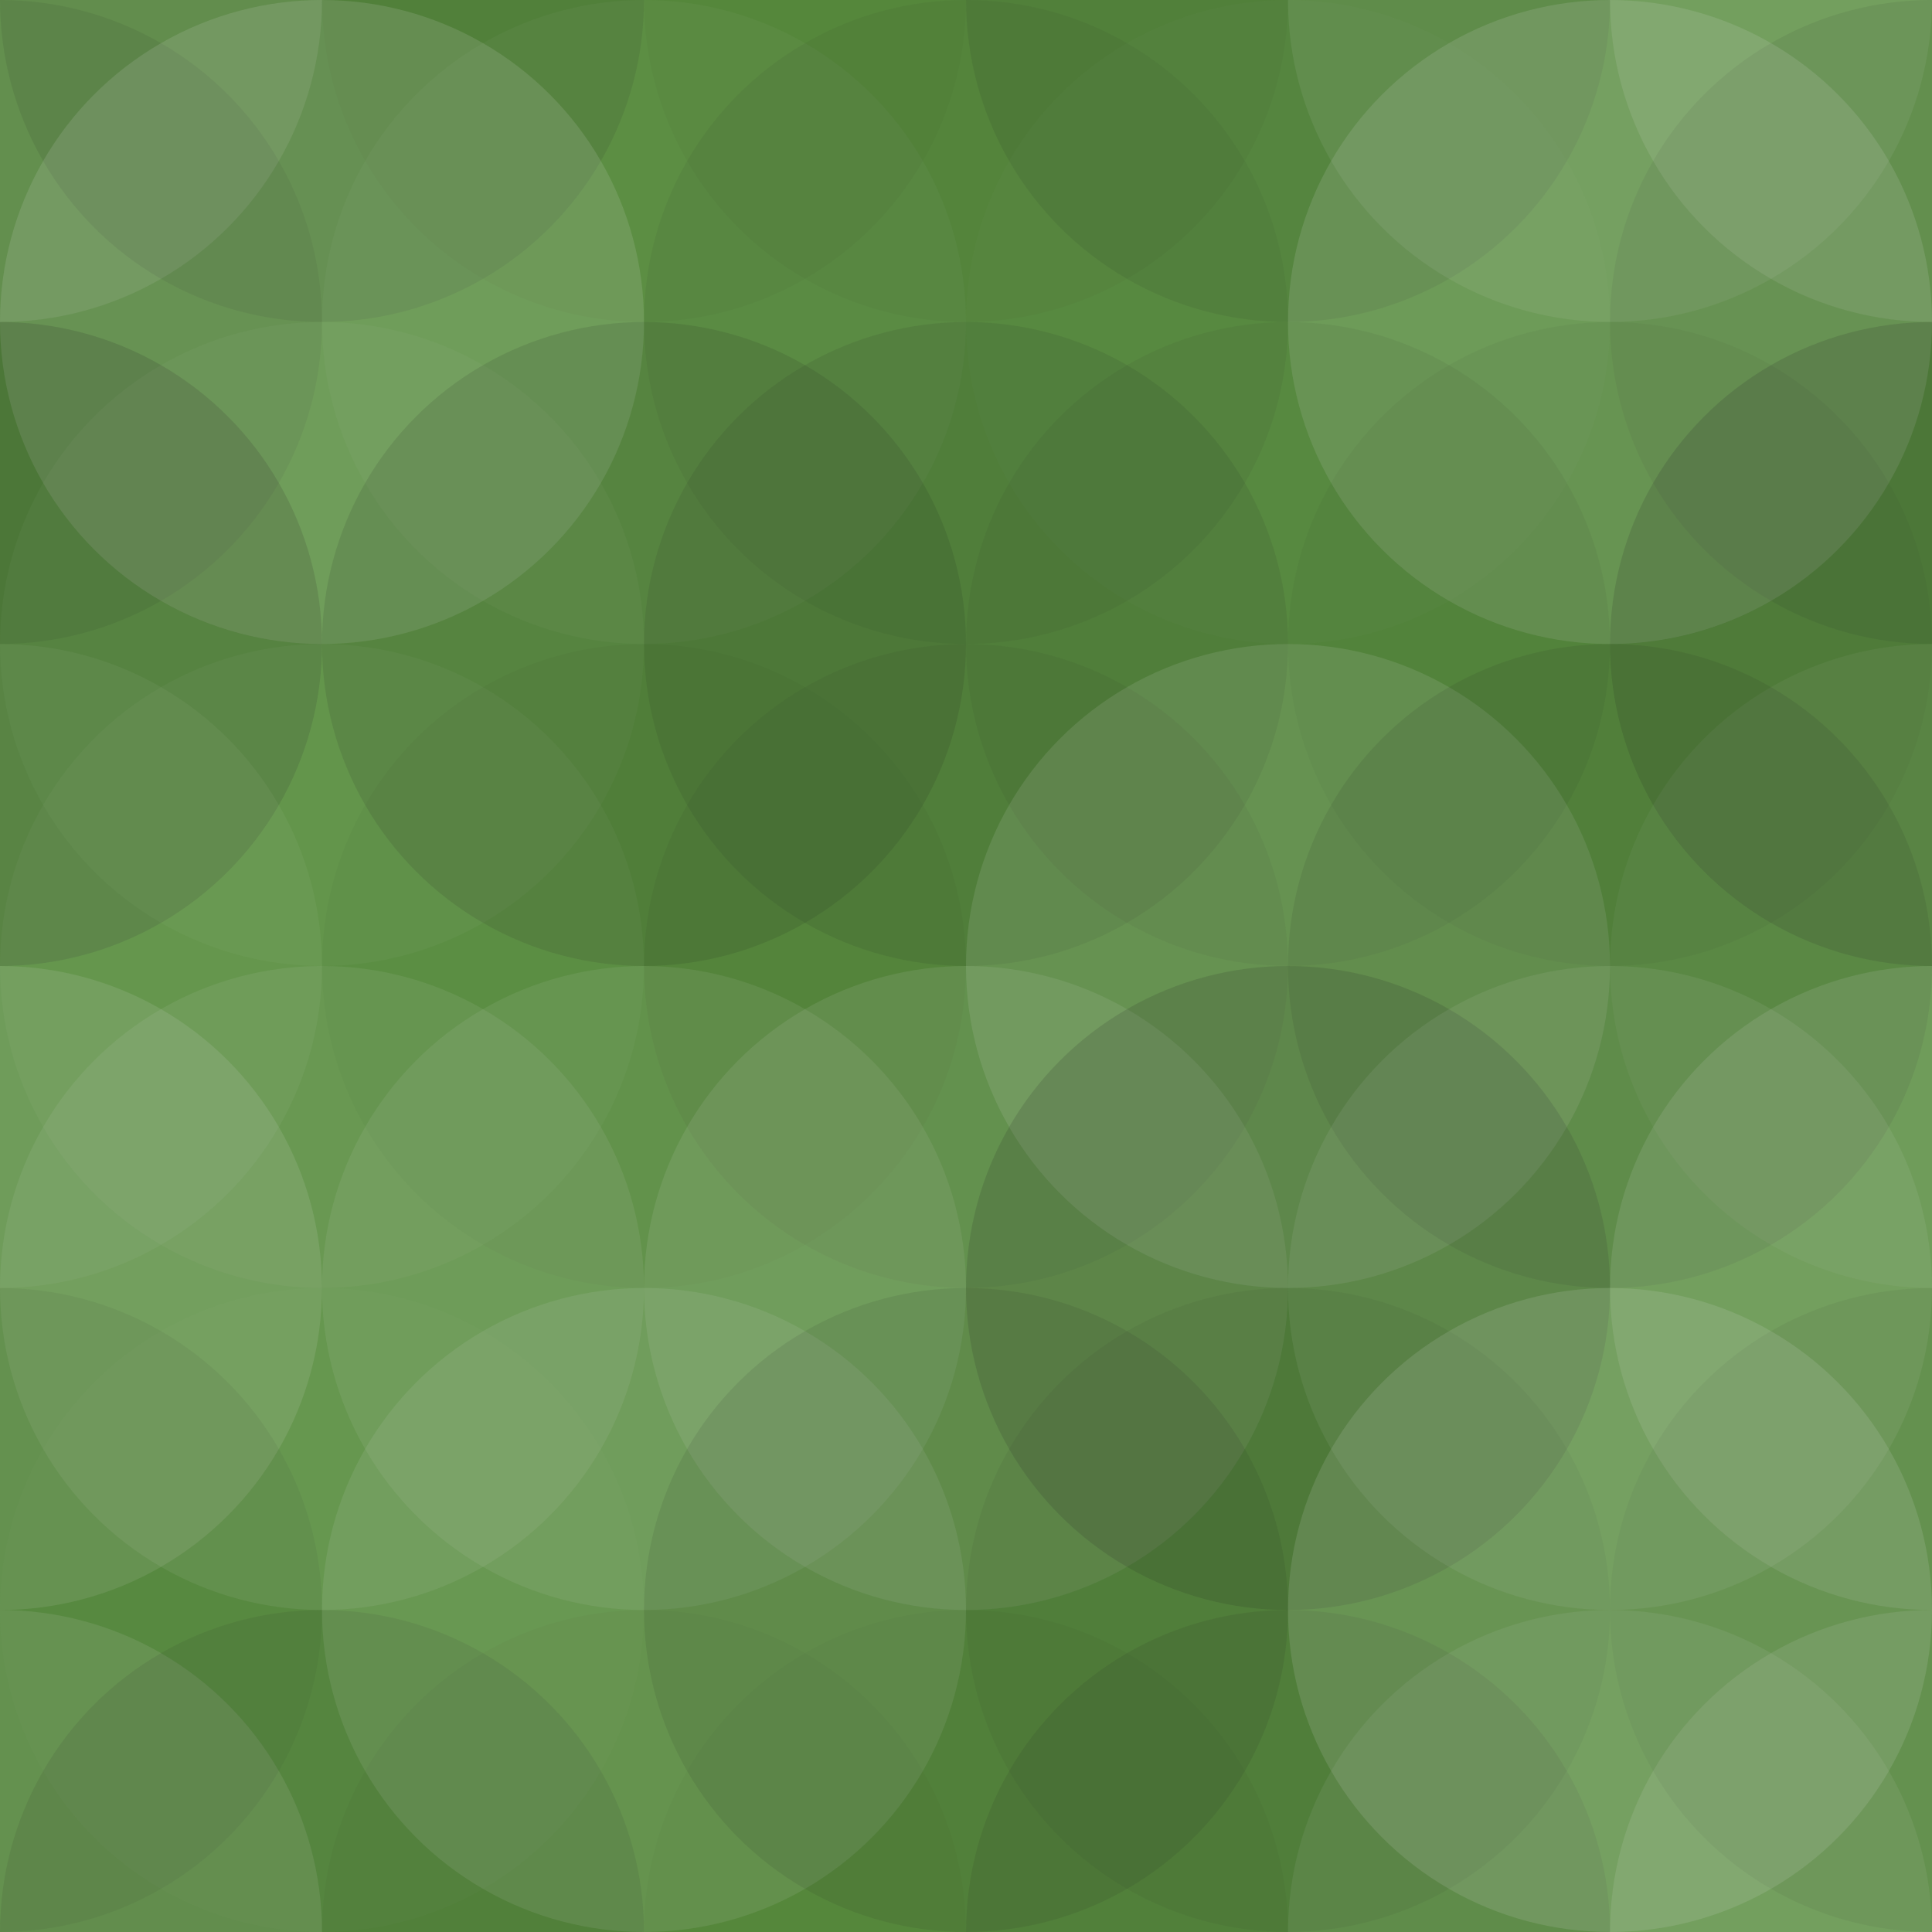 <svg xmlns="http://www.w3.org/2000/svg" width="495" height="495" viewbox="0 0 495 495" preserveAspectRatio="none"><rect x="0" y="0" width="100%" height="100%" fill="rgb(89, 143, 63)" /><circle cx="0" cy="0" r="82.5" fill="#ddd" style="opacity:0.124;" /><circle cx="495" cy="0" r="82.5" fill="#ddd" style="opacity:0.124;" /><circle cx="0" cy="495" r="82.5" fill="#ddd" style="opacity:0.124;" /><circle cx="495" cy="495" r="82.5" fill="#ddd" style="opacity:0.124;" /><circle cx="82.5" cy="0" r="82.5" fill="#222" style="opacity:0.098;" /><circle cx="82.5" cy="495" r="82.5" fill="#222" style="opacity:0.098;" /><circle cx="165" cy="0" r="82.5" fill="#222" style="opacity:0.029;" /><circle cx="165" cy="495" r="82.5" fill="#222" style="opacity:0.029;" /><circle cx="247.5" cy="0" r="82.5" fill="#222" style="opacity:0.029;" /><circle cx="247.5" cy="495" r="82.5" fill="#222" style="opacity:0.029;" /><circle cx="330" cy="0" r="82.5" fill="#222" style="opacity:0.098;" /><circle cx="330" cy="495" r="82.5" fill="#222" style="opacity:0.098;" /><circle cx="412.5" cy="0" r="82.5" fill="#ddd" style="opacity:0.089;" /><circle cx="412.5" cy="495" r="82.5" fill="#ddd" style="opacity:0.089;" /><circle cx="0" cy="82.5" r="82.5" fill="#222" style="opacity:0.081;" /><circle cx="495" cy="82.5" r="82.5" fill="#222" style="opacity:0.081;" /><circle cx="82.5" cy="82.5" r="82.5" fill="#ddd" style="opacity:0.141;" /><circle cx="165" cy="82.5" r="82.5" fill="#ddd" style="opacity:0.037;" /><circle cx="247.5" cy="82.5" r="82.5" fill="#222" style="opacity:0.063;" /><circle cx="330" cy="82.5" r="82.5" fill="#ddd" style="opacity:0.02;" /><circle cx="412.5" cy="82.5" r="82.5" fill="#ddd" style="opacity:0.141;" /><circle cx="0" cy="165" r="82.5" fill="#222" style="opacity:0.15;" /><circle cx="495" cy="165" r="82.5" fill="#222" style="opacity:0.15;" /><circle cx="82.5" cy="165" r="82.5" fill="#ddd" style="opacity:0.037;" /><circle cx="165" cy="165" r="82.5" fill="#222" style="opacity:0.115;" /><circle cx="247.5" cy="165" r="82.5" fill="#222" style="opacity:0.098;" /><circle cx="330" cy="165" r="82.5" fill="#222" style="opacity:0.063;" /><circle cx="412.5" cy="165" r="82.5" fill="#222" style="opacity:0.046;" /><circle cx="0" cy="247.5" r="82.5" fill="#ddd" style="opacity:0.055;" /><circle cx="495" cy="247.5" r="82.5" fill="#ddd" style="opacity:0.055;" /><circle cx="82.5" cy="247.5" r="82.5" fill="#ddd" style="opacity:0.037;" /><circle cx="165" cy="247.5" r="82.5" fill="#222" style="opacity:0.029;" /><circle cx="247.5" cy="247.5" r="82.5" fill="#222" style="opacity:0.063;" /><circle cx="330" cy="247.5" r="82.5" fill="#ddd" style="opacity:0.124;" /><circle cx="412.5" cy="247.5" r="82.5" fill="#222" style="opacity:0.098;" /><circle cx="0" cy="330" r="82.5" fill="#ddd" style="opacity:0.124;" /><circle cx="495" cy="330" r="82.5" fill="#ddd" style="opacity:0.124;" /><circle cx="82.5" cy="330" r="82.5" fill="#ddd" style="opacity:0.089;" /><circle cx="165" cy="330" r="82.5" fill="#ddd" style="opacity:0.089;" /><circle cx="247.5" cy="330" r="82.5" fill="#ddd" style="opacity:0.107;" /><circle cx="330" cy="330" r="82.5" fill="#222" style="opacity:0.15;" /><circle cx="412.5" cy="330" r="82.5" fill="#ddd" style="opacity:0.089;" /><circle cx="0" cy="412.5" r="82.5" fill="#222" style="opacity:0.063;" /><circle cx="495" cy="412.5" r="82.5" fill="#222" style="opacity:0.063;" /><circle cx="82.5" cy="412.5" r="82.5" fill="#ddd" style="opacity:0.02;" /><circle cx="165" cy="412.5" r="82.5" fill="#ddd" style="opacity:0.107;" /><circle cx="247.5" cy="412.5" r="82.5" fill="#222" style="opacity:0.098;" /><circle cx="330" cy="412.5" r="82.5" fill="#222" style="opacity:0.063;" /><circle cx="412.5" cy="412.5" r="82.5" fill="#ddd" style="opacity:0.141;" /></svg>